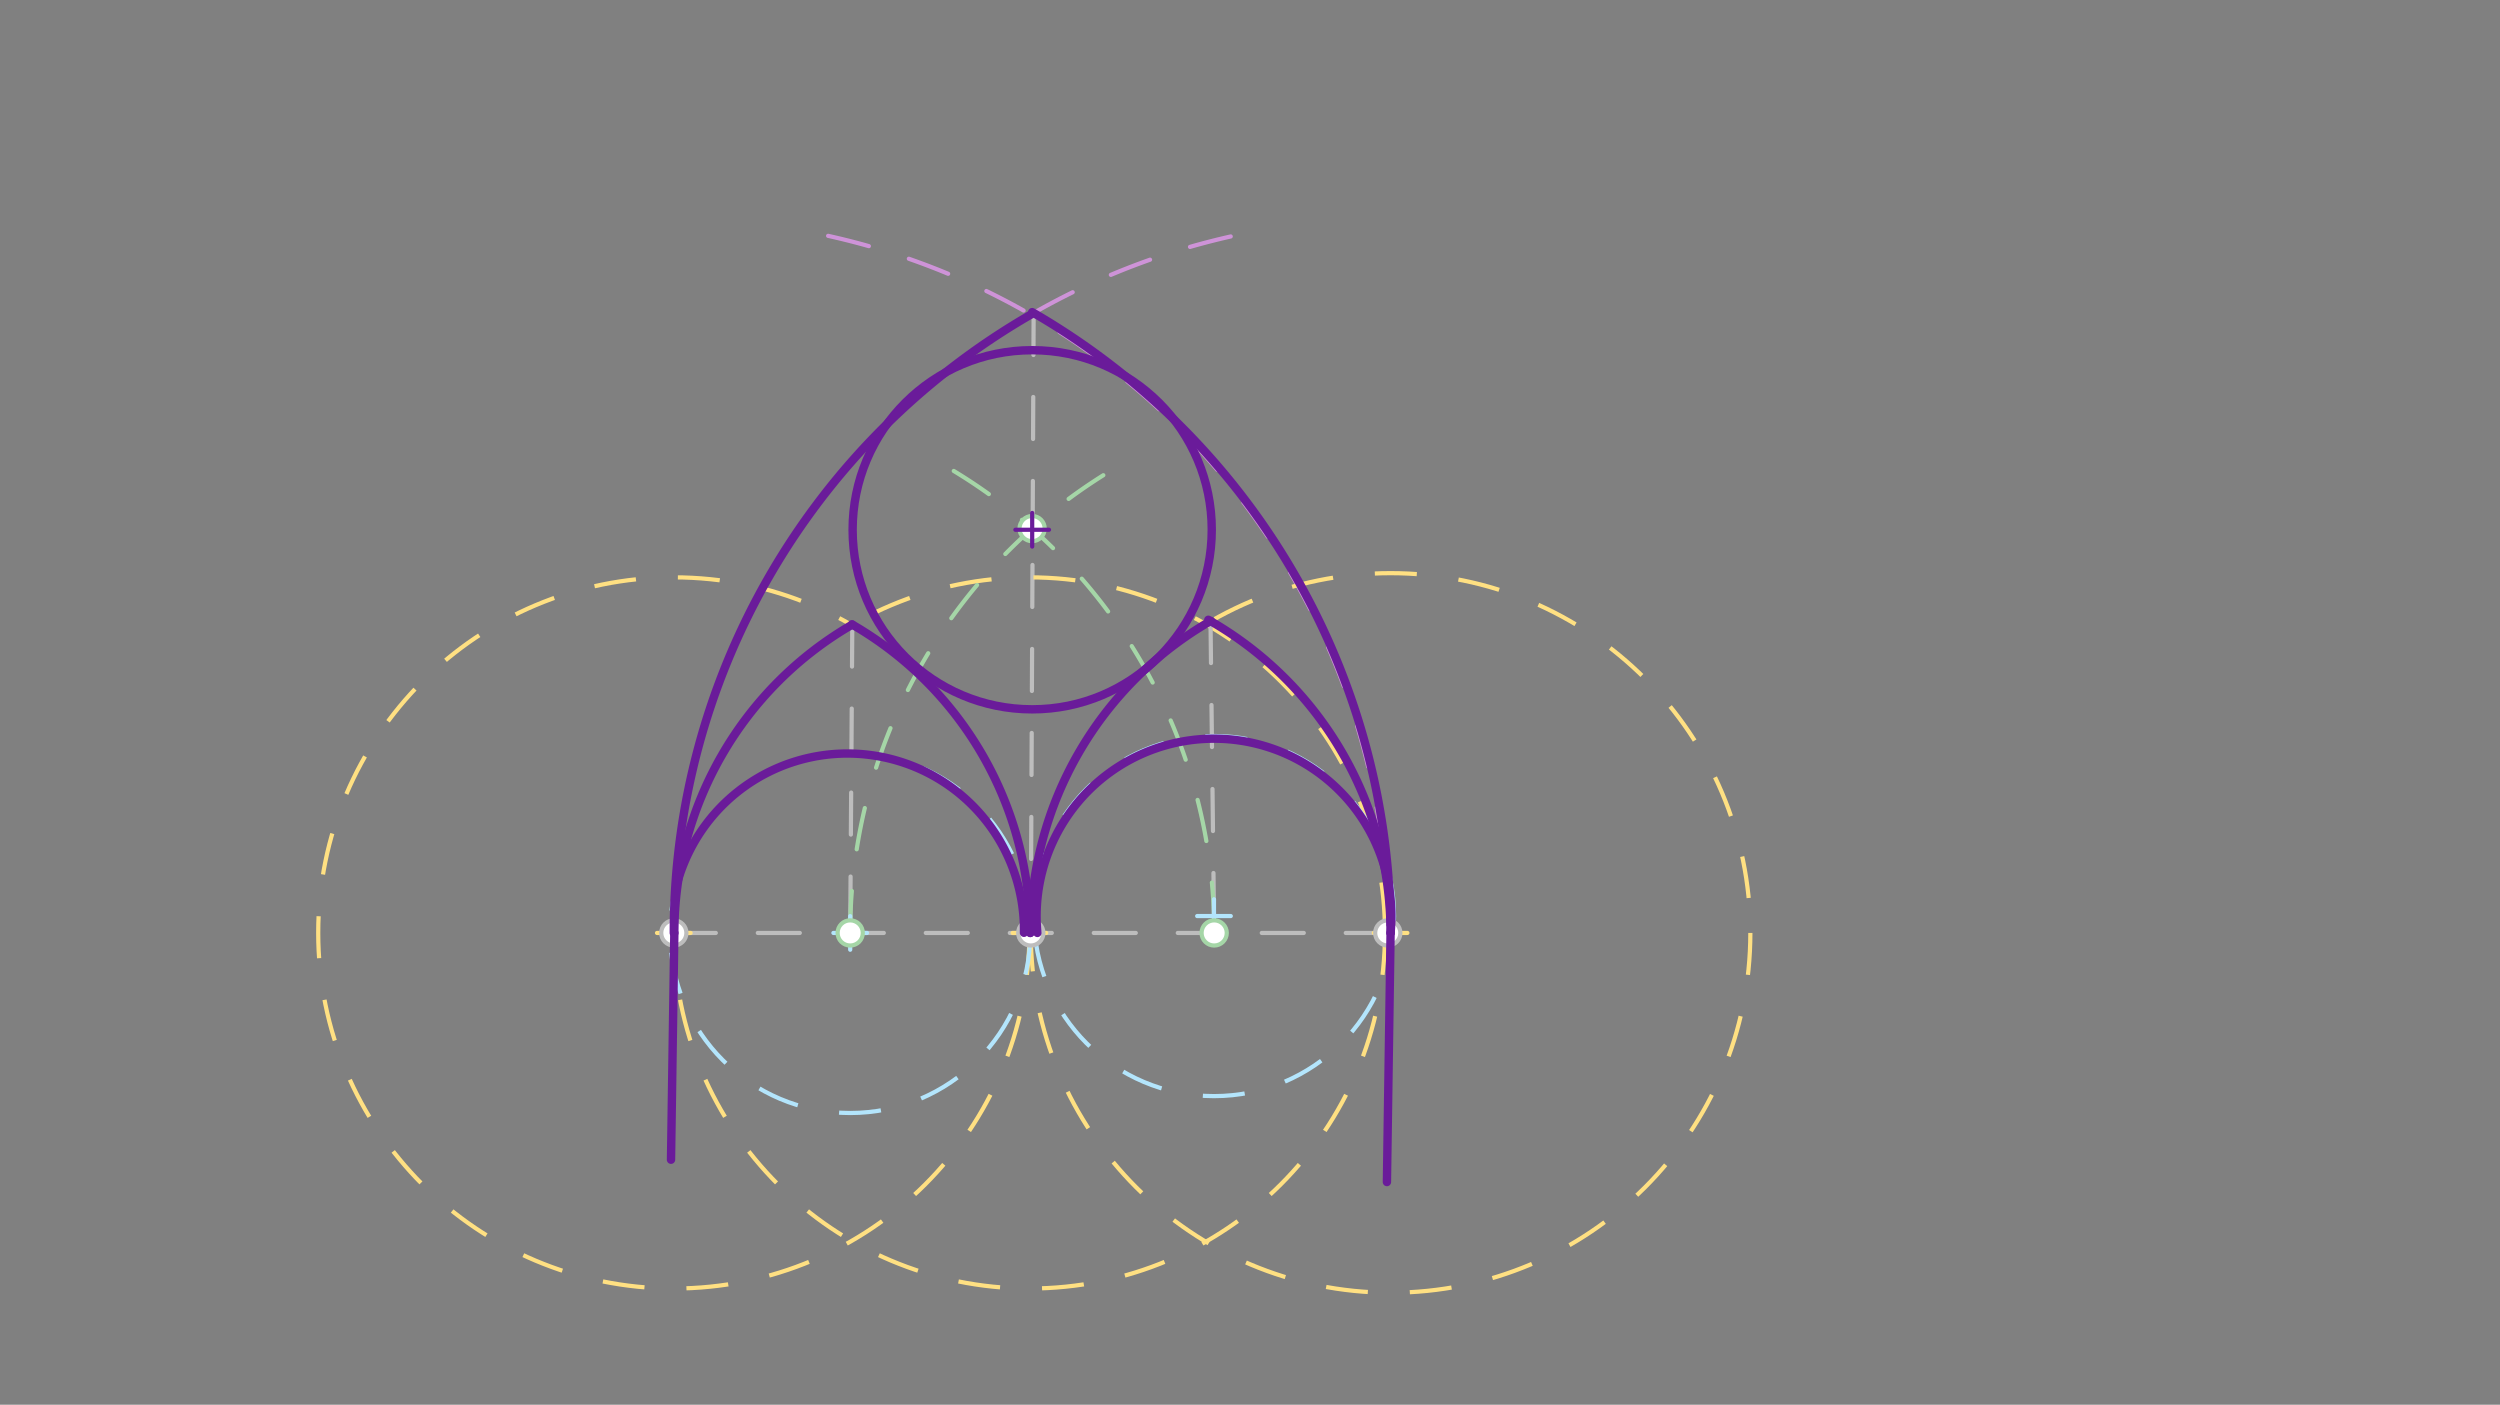 <svg xmlns="http://www.w3.org/2000/svg" class="svg--1it" height="100%" preserveAspectRatio="xMidYMid meet" viewBox="0 0 595.276 334.488" width="100%"><rect x="0" y="0" width="595.276" height="334.488" fill="#808080" stroke="none"/><defs><marker id="marker-arrow" markerHeight="16" markerUnits="userSpaceOnUse" markerWidth="24" orient="auto-start-reverse" refX="24" refY="4" viewBox="0 0 24 8"><path d="M 0 0 L 24 4 L 0 8 z" stroke="inherit"></path></marker></defs><g class="aux-layer--1FB"><g class="element--2qn"><line stroke="#BDBDBD" stroke-dasharray="10" stroke-linecap="round" stroke-width="1" x1="160.442" x2="330.442" y1="222.142" y2="222.142"></line></g><g class="element--2qn"><path d="M 330.442 222.142 A 170 170 0 0 0 188.274 54.435" fill="none" stroke="#CE93D8" stroke-dasharray="10" stroke-linecap="round" stroke-width="1"></path></g><g class="element--2qn"><path d="M 160.442 222.808 A 170.001 170.001 0 0 1 294.215 56.045" fill="none" stroke="#CE93D8" stroke-dasharray="10" stroke-linecap="round" stroke-width="1"></path></g><g class="element--2qn"><line stroke="#BDBDBD" stroke-dasharray="10" stroke-linecap="round" stroke-width="1" x1="246.121" x2="245.442" y1="74.526" y2="222.142"></line></g><g class="element--2qn"><g class="center--1s5"><line x1="241.108" y1="222.142" x2="249.108" y2="222.142" stroke="#FFE082" stroke-width="1" stroke-linecap="round"></line><line x1="245.108" y1="218.142" x2="245.108" y2="226.142" stroke="#FFE082" stroke-width="1" stroke-linecap="round"></line><circle class="hit--230" cx="245.108" cy="222.142" r="4" stroke="none" fill="transparent"></circle></g><circle cx="245.108" cy="222.142" fill="none" r="84.668" stroke="#FFE082" stroke-dasharray="10" stroke-width="1"></circle></g><g class="element--2qn"><g class="center--1s5"><line x1="327.11" y1="222.142" x2="335.11" y2="222.142" stroke="#FFE082" stroke-width="1" stroke-linecap="round"></line><line x1="331.11" y1="218.142" x2="331.11" y2="226.142" stroke="#FFE082" stroke-width="1" stroke-linecap="round"></line><circle class="hit--230" cx="331.11" cy="222.142" r="4" stroke="none" fill="transparent"></circle></g><circle cx="331.11" cy="222.142" fill="none" r="85.668" stroke="#FFE082" stroke-dasharray="10" stroke-width="1"></circle></g><g class="element--2qn"><g class="center--1s5"><line x1="156.44" y1="222.142" x2="164.44" y2="222.142" stroke="#FFE082" stroke-width="1" stroke-linecap="round"></line><line x1="160.44" y1="218.142" x2="160.44" y2="226.142" stroke="#FFE082" stroke-width="1" stroke-linecap="round"></line><circle class="hit--230" cx="160.44" cy="222.142" r="4" stroke="none" fill="transparent"></circle></g><circle cx="160.44" cy="222.142" fill="none" r="84.668" stroke="#FFE082" stroke-dasharray="10" stroke-width="1"></circle></g><g class="element--2qn"><line stroke="#BDBDBD" stroke-dasharray="10" stroke-linecap="round" stroke-width="1" x1="202.942" x2="202.442" y1="148.72" y2="222.142"></line></g><g class="element--2qn"><line stroke="#BDBDBD" stroke-dasharray="10" stroke-linecap="round" stroke-width="1" x1="288.234" x2="289.108" y1="147.88" y2="222.142"></line></g><g class="element--2qn"><path d="M 202.442 222.142 A 128.668 128.668 0 0 1 267.345 110.385" fill="none" stroke="#A5D6A7" stroke-dasharray="10" stroke-linecap="round" stroke-width="1"></path></g><g class="element--2qn"><path d="M 289.108 220.142 A 128.558 128.558 0 0 0 225.919 111.435" fill="none" stroke="#A5D6A7" stroke-dasharray="10" stroke-linecap="round" stroke-width="1"></path></g><g class="element--2qn"><g class="center--1s5"><line x1="198.442" y1="222.142" x2="206.442" y2="222.142" stroke="#B3E5FC" stroke-width="1" stroke-linecap="round"></line><line x1="202.442" y1="218.142" x2="202.442" y2="226.142" stroke="#B3E5FC" stroke-width="1" stroke-linecap="round"></line><circle class="hit--230" cx="202.442" cy="222.142" r="4" stroke="none" fill="transparent"></circle></g><circle cx="202.442" cy="222.142" fill="none" r="42.876" stroke="#B3E5FC" stroke-dasharray="10" stroke-width="1"></circle></g><g class="element--2qn"><g class="center--1s5"><line x1="285.061" y1="218.122" x2="293.061" y2="218.122" stroke="#B3E5FC" stroke-width="1" stroke-linecap="round"></line><line x1="289.061" y1="214.122" x2="289.061" y2="222.122" stroke="#B3E5FC" stroke-width="1" stroke-linecap="round"></line><circle class="hit--230" cx="289.061" cy="218.122" r="4" stroke="none" fill="transparent"></circle></g><circle cx="289.061" cy="218.122" fill="none" r="42.876" stroke="#B3E5FC" stroke-dasharray="10" stroke-width="1"></circle></g><g class="element--2qn"><circle cx="160.442" cy="222.142" r="3" stroke="#BDBDBD" stroke-width="1" fill="#ffffff"></circle>}</g><g class="element--2qn"><circle cx="330.442" cy="222.142" r="3" stroke="#BDBDBD" stroke-width="1" fill="#ffffff"></circle>}</g><g class="element--2qn"><circle cx="245.442" cy="222.142" r="3" stroke="#BDBDBD" stroke-width="1" fill="#ffffff"></circle>}</g><g class="element--2qn"><circle cx="202.442" cy="222.142" r="3" stroke="#A5D6A7" stroke-width="1" fill="#ffffff"></circle>}</g><g class="element--2qn"><circle cx="289.108" cy="222.142" r="3" stroke="#A5D6A7" stroke-width="1" fill="#ffffff"></circle>}</g><g class="element--2qn"><circle cx="245.755" cy="125.861" r="3" stroke="#A5D6A7" stroke-width="1" fill="#ffffff"></circle>}</g></g><g class="main-layer--3Vd"><g class="element--2qn"><path d="M 160.44 222.142 A 170.001 170.001 0 0 1 245.44 74.917" fill="none" stroke="#6A1B9A" stroke-dasharray="none" stroke-linecap="round" stroke-width="2"></path></g><g class="element--2qn"><path d="M 331.108 220.142 A 170.68 170.68 0 0 0 245.78 74.329" fill="none" stroke="#6A1B9A" stroke-dasharray="none" stroke-linecap="round" stroke-width="2"></path></g><g class="element--2qn"><path d="M 245.276 222.142 A 84.836 84.836 0 0 0 202.858 148.672" fill="none" stroke="#6A1B9A" stroke-dasharray="none" stroke-linecap="round" stroke-width="2"></path></g><g class="element--2qn"><path d="M 202.942 148.72 A 84.793 84.793 0 0 0 160.566 222.142" fill="none" stroke="#6A1B9A" stroke-dasharray="none" stroke-linecap="round" stroke-width="2"></path></g><g class="element--2qn"><path d="M 331.11 222.142 A 85.75 85.75 0 0 0 287.715 147.582" fill="none" stroke="#6A1B9A" stroke-dasharray="none" stroke-linecap="round" stroke-width="2"></path></g><g class="element--2qn"><path d="M 245.359 222.142 A 85.75 85.75 0 0 1 288.276 147.856" fill="none" stroke="#6A1B9A" stroke-dasharray="none" stroke-linecap="round" stroke-width="2"></path></g><g class="element--2qn"><g class="center--1s5"><line x1="241.775" y1="126.142" x2="249.775" y2="126.142" stroke="#6A1B9A" stroke-width="1" stroke-linecap="round"></line><line x1="245.775" y1="122.142" x2="245.775" y2="130.142" stroke="#6A1B9A" stroke-width="1" stroke-linecap="round"></line><circle class="hit--230" cx="245.775" cy="126.142" r="4" stroke="none" fill="transparent"></circle></g><circle cx="245.775" cy="126.142" fill="none" r="42.757" stroke="#6A1B9A" stroke-dasharray="none" stroke-width="2"></circle></g><g class="element--2qn"><path d="M 161.311 210.039 A 42.049 42.049 0 0 1 243.82 222.103" fill="none" stroke="#6A1B9A" stroke-dasharray="none" stroke-linecap="round" stroke-width="2"></path></g><g class="element--2qn"><path d="M 331.11 222.142 A 42.24 42.24 0 1 0 247.012 222.135" fill="none" stroke="#6A1B9A" stroke-dasharray="none" stroke-linecap="round" stroke-width="2"></path></g><g class="element--2qn"><line stroke="#6A1B9A" stroke-dasharray="none" stroke-linecap="round" stroke-width="2" x1="160.566" x2="159.775" y1="222.142" y2="276.142"></line></g><g class="element--2qn"><line stroke="#6A1B9A" stroke-dasharray="none" stroke-linecap="round" stroke-width="2" x1="331.11" x2="330.241" y1="222.142" y2="281.453"></line></g></g><g class="snaps-layer--2PT"></g><g class="temp-layer--rAP"></g></svg>